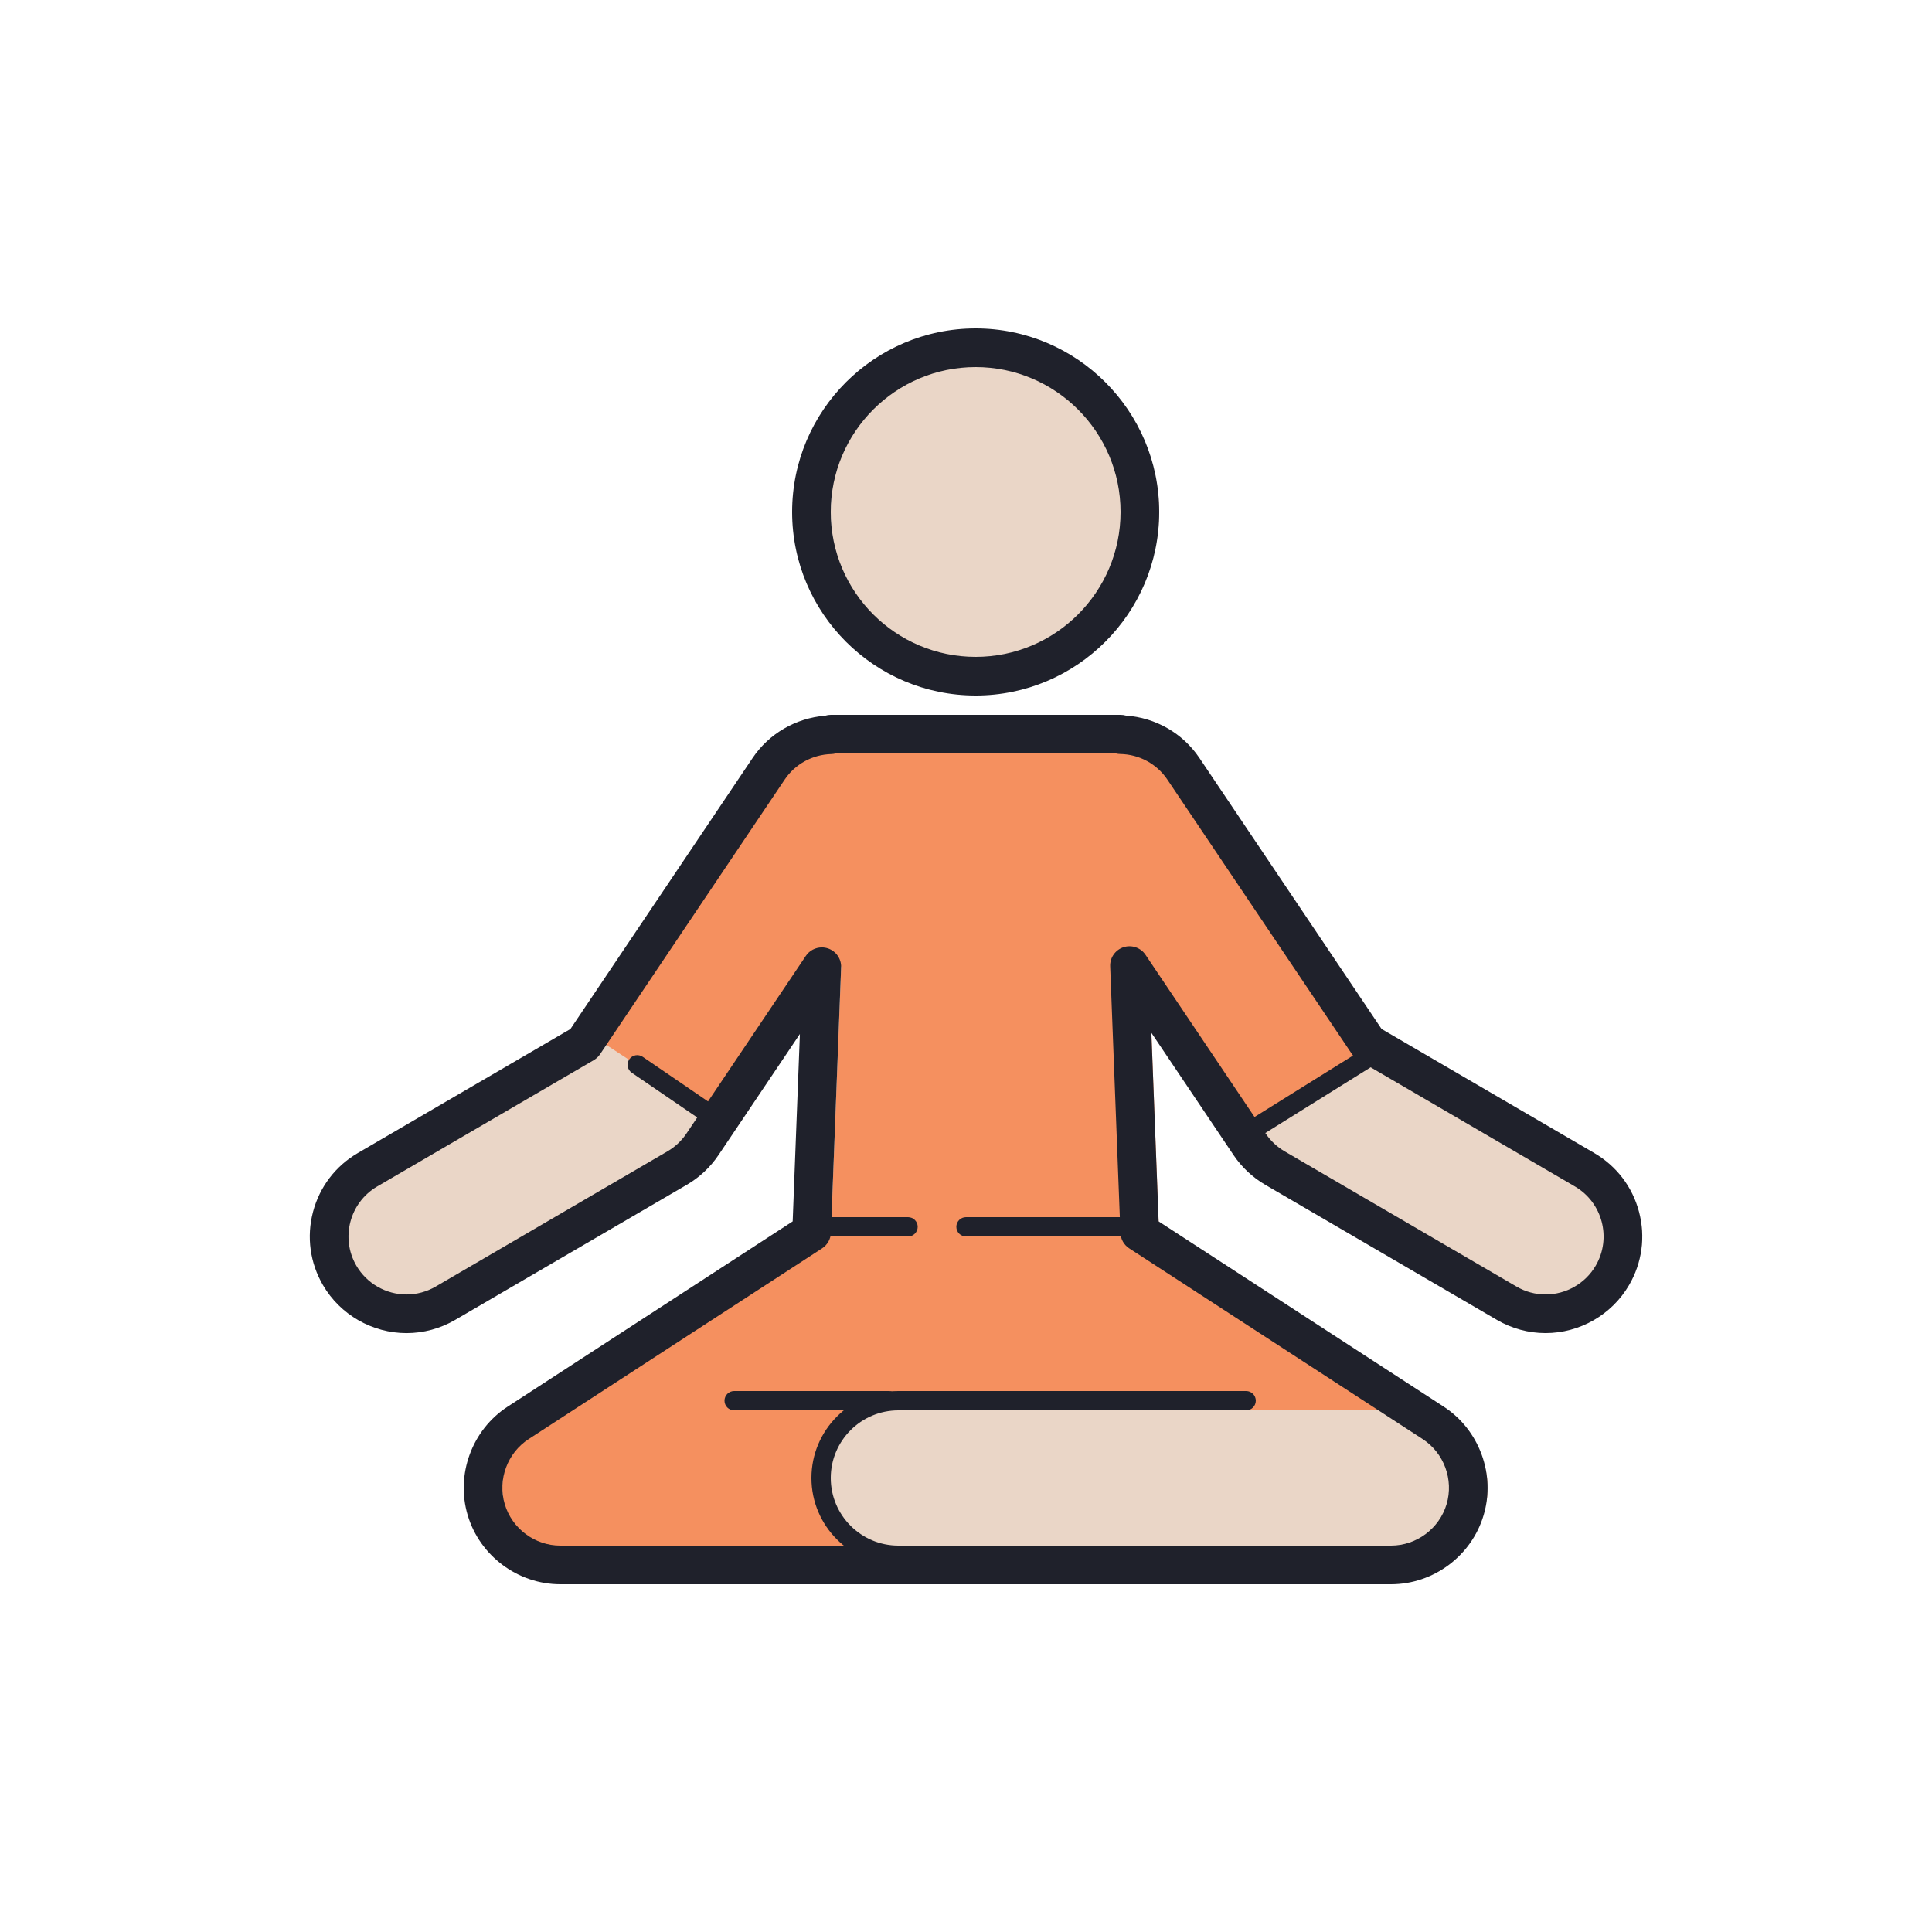 <?xml version="1.0" encoding="UTF-8"?> <svg xmlns="http://www.w3.org/2000/svg" viewBox="0 0 100 100"><path fill="#ead6c7" d="M31.548,53.534l-0.318,0.473l-11.208,6.538c-1.908,1.113-2.553,3.562-1.439,5.471 c0.743,1.274,2.083,1.985,3.459,1.985c0.685,0,1.378-0.176,2.012-0.546l12-7c0.521-0.304,0.967-0.723,1.304-1.224l0.998-1.484 L31.548,53.534z"></path><path fill="#ead6c7" d="M83.016,60.545l-11.208-6.538l-0.547-0.814l-6.648,4.449l1.068,1.589 c0.337,0.501,0.782,0.92,1.304,1.224l12,7c0.634,0.37,1.327,0.546,2.012,0.546c1.376,0,2.716-0.711,3.459-1.985 C85.568,64.108,84.924,61.659,83.016,60.545z"></path><path fill="#f5905f" d="M75.18,73.647l-20-13C54.531,60.225,53.773,60,53,60h-3c-0.773,0-1.531,0.225-2.18,0.646l-20,13 c-1.485,0.965-2.159,2.792-1.655,4.49C26.668,79.835,28.229,81,30,81h43c1.771,0,3.332-1.165,3.835-2.863 C77.339,76.439,76.665,74.612,75.18,73.647z"></path><circle cx="51.5" cy="26.5" r="8.5" fill="#ead6c7"></circle><path fill="#ead6c7" d="M46.858,81H73c2.209,0,4-1.791,4-4v0c0-2.209-1.791-4-4-4H46.179C44.423,73,43,74.423,43,76.179 v0.963C43,79.273,44.727,81,46.858,81z"></path><path fill="#1f212b" d="M72.5,81h-26c-2.481,0-4.5-2.019-4.5-4.5s2.019-4.5,4.5-4.5h18c0.276,0,0.5,0.224,0.5,0.5 S64.776,73,64.5,73h-18c-1.93,0-3.5,1.57-3.5,3.5s1.57,3.5,3.5,3.5h26c0.276,0,0.5,0.224,0.5,0.5S72.776,81,72.5,81z"></path><polygon fill="#f5905f" points="60,64 43,64 44,38 59,38"></polygon><path fill="#f5905f" d="M71.797,53.991L62.25,39.789c-1.231-1.834-3.719-2.32-5.551-1.088 c-1.833,1.232-2.32,3.718-1.088,5.551l9.494,14.124L71.797,53.991z"></path><path fill="#f5905f" d="M31.241,53.991l9.547-14.202c1.231-1.834,3.719-2.32,5.551-1.088 c1.833,1.232,2.32,3.718,1.088,5.551l-9.494,14.124L31.241,53.991z"></path><path fill="#1f212b" d="M72,82H29c-2.198,0-4.17-1.472-4.794-3.579c-0.625-2.107,0.226-4.415,2.069-5.613l14.754-9.589 l0.373-9.7l-4.215,6.271c-0.42,0.624-0.983,1.153-1.631,1.53l-11.999,7c-0.764,0.445-1.634,0.682-2.516,0.682 c-1.773,0-3.431-0.951-4.323-2.481c-0.673-1.153-0.856-2.5-0.517-3.792c0.34-1.291,1.163-2.373,2.316-3.046l11.01-6.423 l0.188-0.282l9.241-13.746c0.847-1.261,2.236-2.065,3.755-2.187C42.804,37.015,42.9,37,43,37h15c0.095,0,0.188,0.013,0.274,0.038 c1.537,0.106,2.946,0.913,3.806,2.193l9.43,14.028l11.01,6.422c0,0.001,0,0.001,0,0.001c1.153,0.673,1.977,1.755,2.316,3.046 c0.34,1.292,0.156,2.639-0.518,3.792c-0.892,1.53-2.549,2.481-4.322,2.481c-0.882,0-1.752-0.236-2.516-0.683l-12-6.999 c-0.646-0.377-1.21-0.906-1.63-1.53l-4.255-6.33l0.375,9.76l14.754,9.589c1.844,1.198,2.694,3.506,2.069,5.613 C76.17,80.529,74.198,82,72,82z M42.537,49.038c0.104,0,0.208,0.016,0.31,0.049c0.426,0.139,0.707,0.542,0.689,0.989 l-0.528,13.736c-0.013,0.325-0.182,0.623-0.454,0.801l-15.188,9.872c-1.106,0.718-1.616,2.103-1.241,3.367 C26.498,79.118,27.681,80,29,80h43c1.319,0,2.502-0.883,2.876-2.147c0.375-1.265-0.135-2.649-1.241-3.367l-15.188-9.872 c-0.272-0.178-0.441-0.476-0.454-0.801l-0.53-13.796c-0.018-0.447,0.264-0.851,0.689-0.989c0.423-0.138,0.89,0.021,1.14,0.393 l6.22,9.253c0.252,0.374,0.59,0.691,0.977,0.917l12.001,7c0.459,0.269,0.98,0.41,1.508,0.41c1.065,0,2.06-0.57,2.595-1.489 c0.834-1.429,0.35-3.27-1.079-4.103l-11.208-6.538c-0.131-0.076-0.242-0.182-0.326-0.307L60.42,40.347 c-0.543-0.809-1.454-1.303-2.438-1.32c-0.072-0.001-0.144-0.011-0.212-0.027H43.237c-0.067,0.018-0.138,0.028-0.21,0.03 c-0.974,0.027-1.874,0.52-2.409,1.317l-9.557,14.217c-0.085,0.126-0.196,0.23-0.327,0.308L19.526,61.41 c-1.429,0.833-1.913,2.674-1.08,4.103c0.536,0.919,1.53,1.489,2.596,1.489c0.527,0,1.049-0.142,1.508-0.409l12-7.001 c0.388-0.226,0.726-0.543,0.978-0.917l6.18-9.194C41.896,49.198,42.211,49.038,42.537,49.038z"></path><path fill="#1f212b" d="M50.5,36c-5.238,0-9.5-4.262-9.5-9.5s4.262-9.5,9.5-9.5s9.5,4.262,9.5,9.5S55.738,36,50.5,36z M50.5,19c-4.136,0-7.5,3.364-7.5,7.5s3.364,7.5,7.5,7.5s7.5-3.364,7.5-7.5S54.636,19,50.5,19z"></path><path fill="#1f212b" d="M36.909,58.294c-0.098,0-0.195-0.028-0.282-0.087l-3.925-2.681 c-0.228-0.156-0.286-0.467-0.131-0.695c0.157-0.228,0.467-0.285,0.695-0.131l3.925,2.681c0.228,0.156,0.286,0.467,0.131,0.695 C37.226,58.218,37.068,58.294,36.909,58.294z"></path><path fill="#1f212b" d="M64.915,58.916c-0.166,0-0.329-0.083-0.424-0.235c-0.146-0.234-0.075-0.543,0.159-0.688l5.984-3.733 c0.232-0.146,0.542-0.075,0.688,0.159s0.075,0.543-0.159,0.688L65.18,58.84C65.098,58.892,65.006,58.916,64.915,58.916z"></path><path fill="#1f212b" d="M58.5,64H50c-0.276,0-0.5-0.224-0.5-0.5S49.724,63,50,63h8.5c0.276,0,0.5,0.224,0.5,0.5 S58.776,64,58.5,64z"></path><path fill="#1f212b" d="M47,64h-4.5c-0.276,0-0.5-0.224-0.5-0.5s0.224-0.5,0.5-0.5H47c0.276,0,0.5,0.224,0.5,0.5 S47.276,64,47,64z"></path><g><path fill="#1f212b" d="M46,73h-8c-0.276,0-0.5-0.224-0.5-0.5S37.724,72,38,72h8c0.276,0,0.5,0.224,0.5,0.5S46.276,73,46,73 z"></path></g></svg> 
